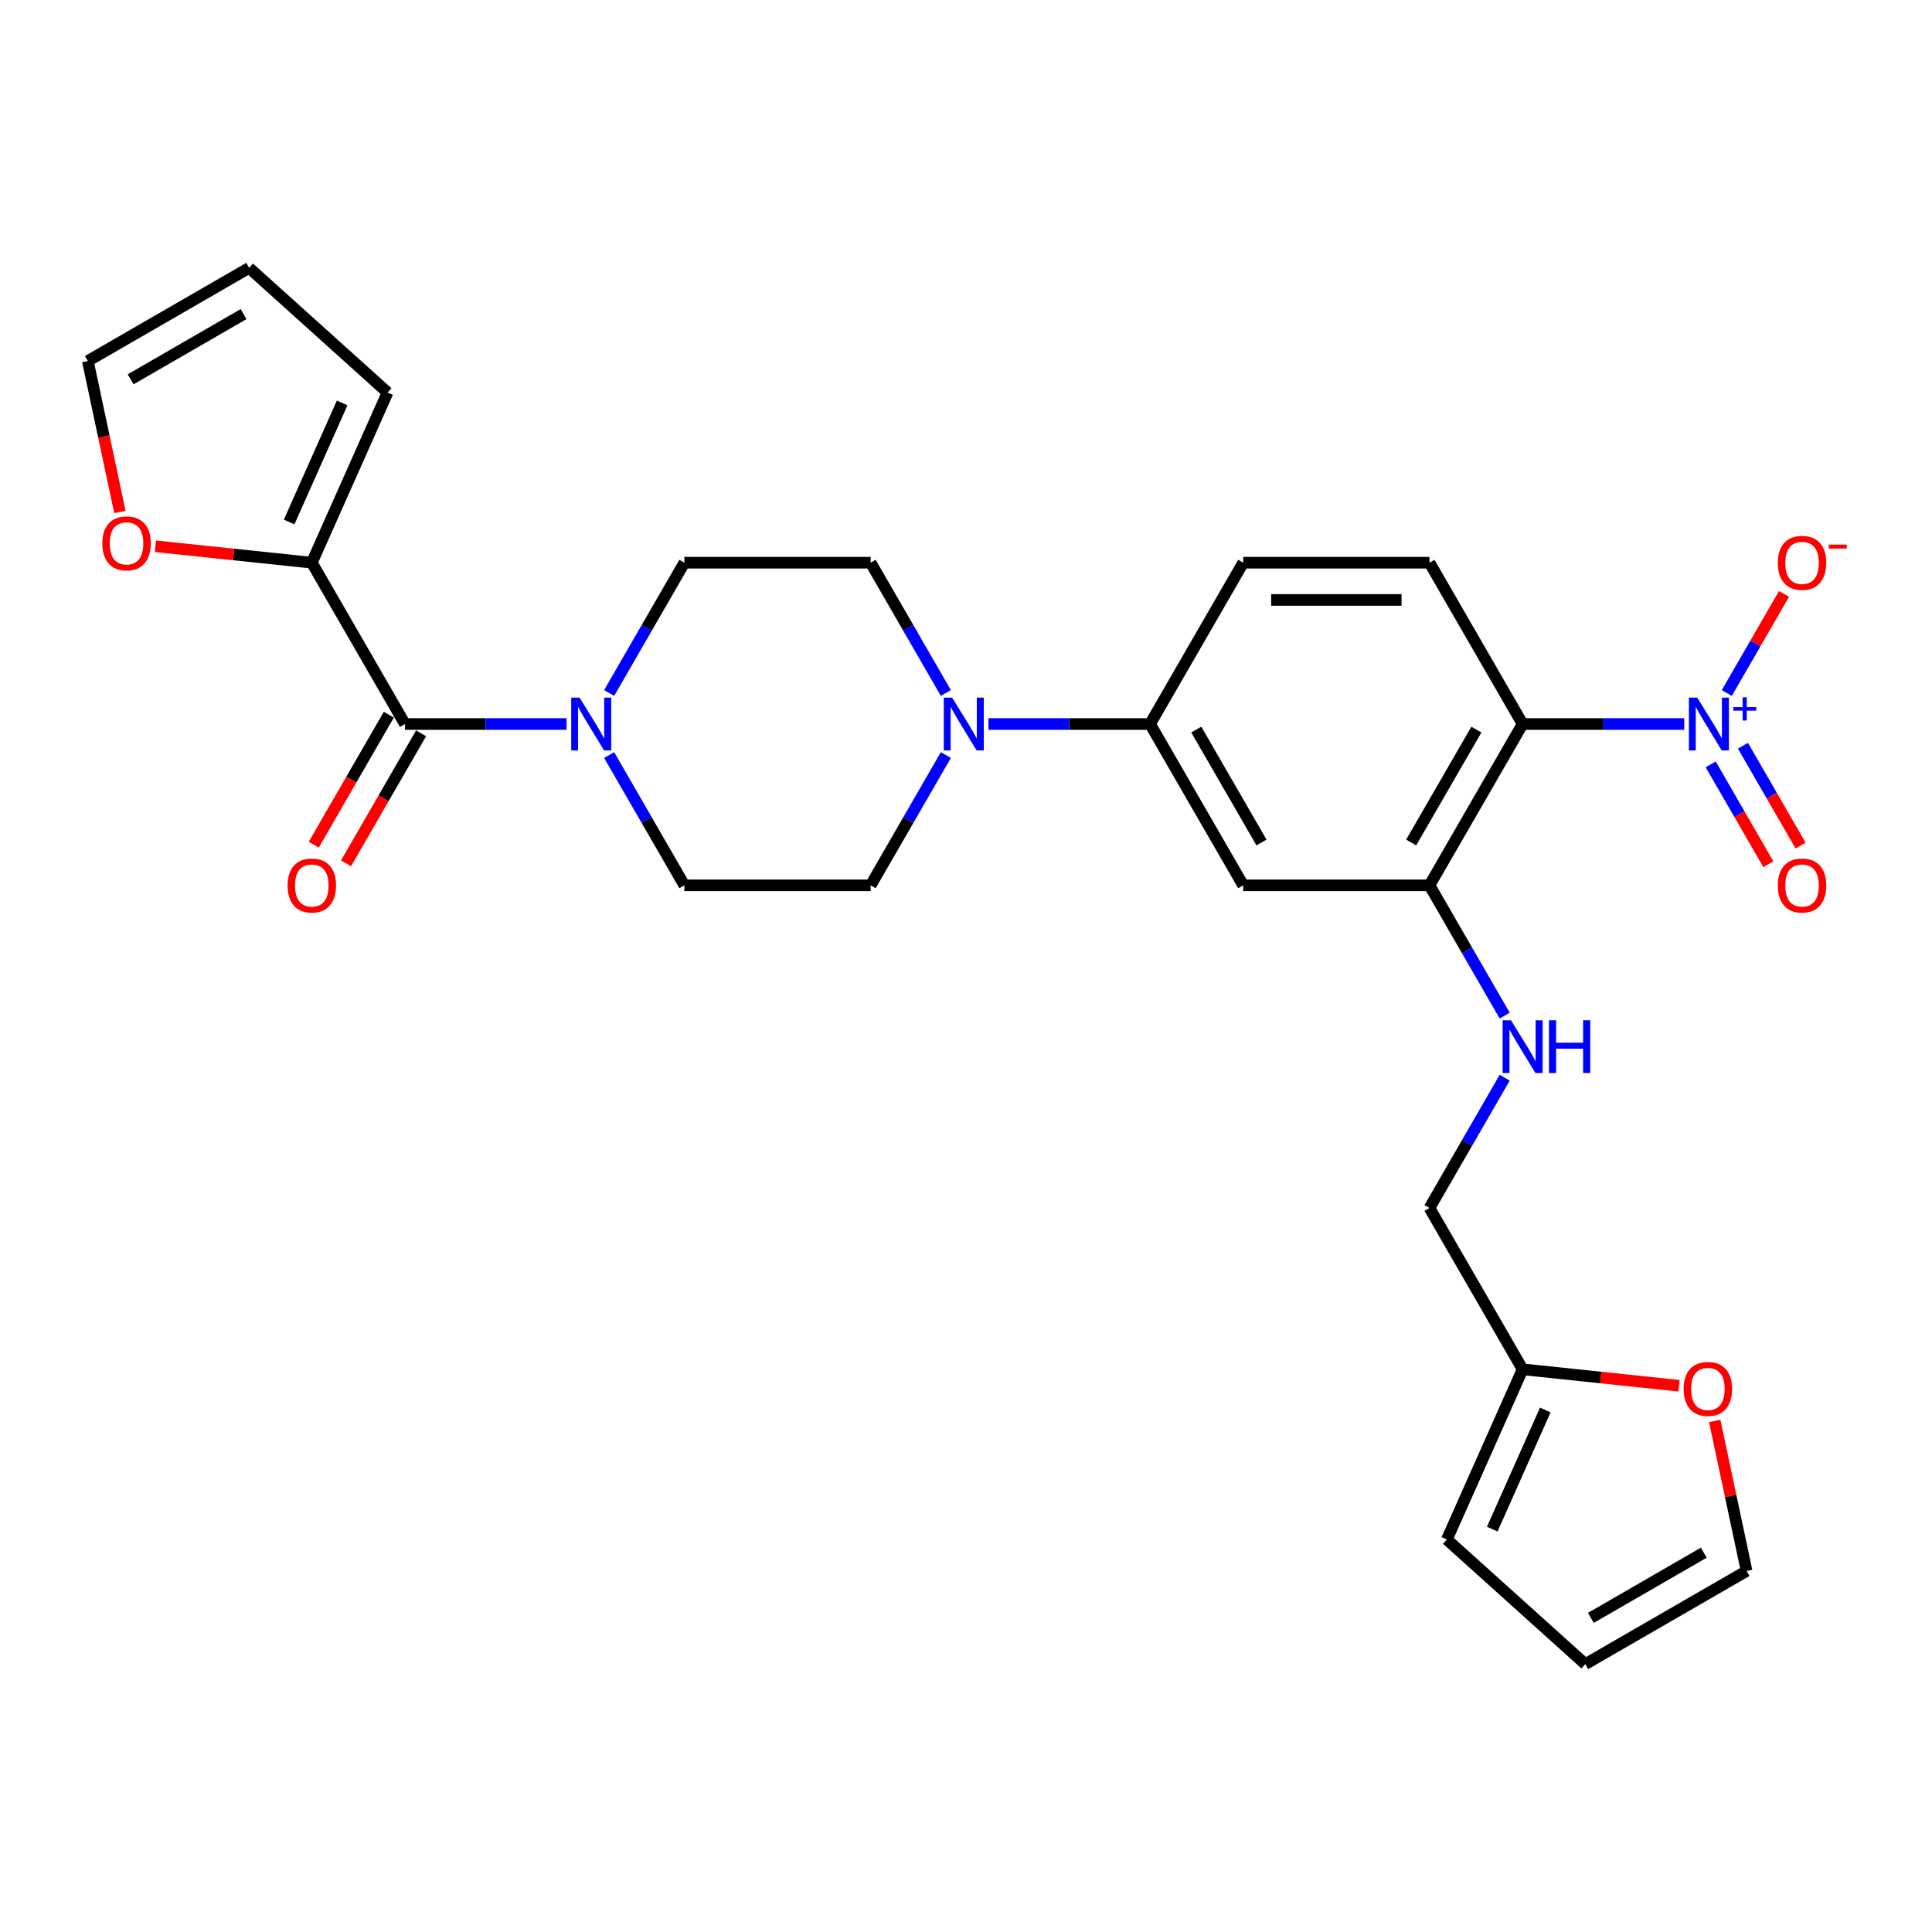 <?xml version='1.0' encoding='iso-8859-1'?>
<svg version='1.1' baseProfile='full'
              xmlns='http://www.w3.org/2000/svg'
                      xmlns:rdkit='http://www.rdkit.org/xml'
                      xmlns:xlink='http://www.w3.org/1999/xlink'
                  xml:space='preserve'
width='1000px' height='1000px' viewBox='0 0 1000 1000'>
<!-- END OF HEADER -->
<rect style='opacity:1.0;fill:#FFFFFF;stroke:none' width='1000' height='1000' x='0' y='0'> </rect>
<path class='bond-0' d='M 871.757,374.75 L 829.931,374.75' style='fill:none;fill-rule:evenodd;stroke:#0000FF;stroke-width:6px;stroke-linecap:butt;stroke-linejoin:miter;stroke-opacity:1' />
<path class='bond-0' d='M 829.931,374.75 L 788.105,374.75' style='fill:none;fill-rule:evenodd;stroke:#000000;stroke-width:6px;stroke-linecap:butt;stroke-linejoin:miter;stroke-opacity:1' />
<path class='bond-10' d='M 893.797,358.687 L 908.594,333.057' style='fill:none;fill-rule:evenodd;stroke:#0000FF;stroke-width:6px;stroke-linecap:butt;stroke-linejoin:miter;stroke-opacity:1' />
<path class='bond-10' d='M 908.594,333.057 L 923.391,307.428' style='fill:none;fill-rule:evenodd;stroke:#FF0000;stroke-width:6px;stroke-linecap:butt;stroke-linejoin:miter;stroke-opacity:1' />
<path class='bond-13' d='M 885.447,395.634 L 900.366,421.475' style='fill:none;fill-rule:evenodd;stroke:#0000FF;stroke-width:6px;stroke-linecap:butt;stroke-linejoin:miter;stroke-opacity:1' />
<path class='bond-13' d='M 900.366,421.475 L 915.286,447.317' style='fill:none;fill-rule:evenodd;stroke:#FF0000;stroke-width:6px;stroke-linecap:butt;stroke-linejoin:miter;stroke-opacity:1' />
<path class='bond-13' d='M 902.147,385.992 L 917.066,411.834' style='fill:none;fill-rule:evenodd;stroke:#0000FF;stroke-width:6px;stroke-linecap:butt;stroke-linejoin:miter;stroke-opacity:1' />
<path class='bond-13' d='M 917.066,411.834 L 931.986,437.675' style='fill:none;fill-rule:evenodd;stroke:#FF0000;stroke-width:6px;stroke-linecap:butt;stroke-linejoin:miter;stroke-opacity:1' />
<path class='bond-3' d='M 788.105,374.75 L 739.896,458.25' style='fill:none;fill-rule:evenodd;stroke:#000000;stroke-width:6px;stroke-linecap:butt;stroke-linejoin:miter;stroke-opacity:1' />
<path class='bond-3' d='M 764.174,377.633 L 730.428,436.083' style='fill:none;fill-rule:evenodd;stroke:#000000;stroke-width:6px;stroke-linecap:butt;stroke-linejoin:miter;stroke-opacity:1' />
<path class='bond-8' d='M 788.105,374.75 L 739.896,291.25' style='fill:none;fill-rule:evenodd;stroke:#000000;stroke-width:6px;stroke-linecap:butt;stroke-linejoin:miter;stroke-opacity:1' />
<path class='bond-1' d='M 209.599,374.75 L 251.425,374.75' style='fill:none;fill-rule:evenodd;stroke:#000000;stroke-width:6px;stroke-linecap:butt;stroke-linejoin:miter;stroke-opacity:1' />
<path class='bond-1' d='M 251.425,374.75 L 293.251,374.75' style='fill:none;fill-rule:evenodd;stroke:#0000FF;stroke-width:6px;stroke-linecap:butt;stroke-linejoin:miter;stroke-opacity:1' />
<path class='bond-5' d='M 209.599,374.75 L 161.39,291.25' style='fill:none;fill-rule:evenodd;stroke:#000000;stroke-width:6px;stroke-linecap:butt;stroke-linejoin:miter;stroke-opacity:1' />
<path class='bond-19' d='M 201.249,369.929 L 181.826,403.57' style='fill:none;fill-rule:evenodd;stroke:#000000;stroke-width:6px;stroke-linecap:butt;stroke-linejoin:miter;stroke-opacity:1' />
<path class='bond-19' d='M 181.826,403.57 L 162.403,437.212' style='fill:none;fill-rule:evenodd;stroke:#FF0000;stroke-width:6px;stroke-linecap:butt;stroke-linejoin:miter;stroke-opacity:1' />
<path class='bond-19' d='M 217.949,379.571 L 198.526,413.212' style='fill:none;fill-rule:evenodd;stroke:#000000;stroke-width:6px;stroke-linecap:butt;stroke-linejoin:miter;stroke-opacity:1' />
<path class='bond-19' d='M 198.526,413.212 L 179.104,446.853' style='fill:none;fill-rule:evenodd;stroke:#FF0000;stroke-width:6px;stroke-linecap:butt;stroke-linejoin:miter;stroke-opacity:1' />
<path class='bond-2' d='M 315.291,390.813 L 334.758,424.531' style='fill:none;fill-rule:evenodd;stroke:#0000FF;stroke-width:6px;stroke-linecap:butt;stroke-linejoin:miter;stroke-opacity:1' />
<path class='bond-2' d='M 334.758,424.531 L 354.226,458.25' style='fill:none;fill-rule:evenodd;stroke:#000000;stroke-width:6px;stroke-linecap:butt;stroke-linejoin:miter;stroke-opacity:1' />
<path class='bond-29' d='M 315.291,358.687 L 334.758,324.968' style='fill:none;fill-rule:evenodd;stroke:#0000FF;stroke-width:6px;stroke-linecap:butt;stroke-linejoin:miter;stroke-opacity:1' />
<path class='bond-29' d='M 334.758,324.968 L 354.226,291.25' style='fill:none;fill-rule:evenodd;stroke:#000000;stroke-width:6px;stroke-linecap:butt;stroke-linejoin:miter;stroke-opacity:1' />
<path class='bond-6' d='M 739.896,458.25 L 643.479,458.25' style='fill:none;fill-rule:evenodd;stroke:#000000;stroke-width:6px;stroke-linecap:butt;stroke-linejoin:miter;stroke-opacity:1' />
<path class='bond-9' d='M 739.896,458.25 L 759.364,491.968' style='fill:none;fill-rule:evenodd;stroke:#000000;stroke-width:6px;stroke-linecap:butt;stroke-linejoin:miter;stroke-opacity:1' />
<path class='bond-9' d='M 759.364,491.968 L 778.831,525.687' style='fill:none;fill-rule:evenodd;stroke:#0000FF;stroke-width:6px;stroke-linecap:butt;stroke-linejoin:miter;stroke-opacity:1' />
<path class='bond-4' d='M 511.618,374.75 L 553.444,374.75' style='fill:none;fill-rule:evenodd;stroke:#0000FF;stroke-width:6px;stroke-linecap:butt;stroke-linejoin:miter;stroke-opacity:1' />
<path class='bond-4' d='M 553.444,374.75 L 595.27,374.75' style='fill:none;fill-rule:evenodd;stroke:#000000;stroke-width:6px;stroke-linecap:butt;stroke-linejoin:miter;stroke-opacity:1' />
<path class='bond-17' d='M 489.578,358.687 L 470.111,324.968' style='fill:none;fill-rule:evenodd;stroke:#0000FF;stroke-width:6px;stroke-linecap:butt;stroke-linejoin:miter;stroke-opacity:1' />
<path class='bond-17' d='M 470.111,324.968 L 450.643,291.25' style='fill:none;fill-rule:evenodd;stroke:#000000;stroke-width:6px;stroke-linecap:butt;stroke-linejoin:miter;stroke-opacity:1' />
<path class='bond-18' d='M 489.578,390.813 L 470.111,424.531' style='fill:none;fill-rule:evenodd;stroke:#0000FF;stroke-width:6px;stroke-linecap:butt;stroke-linejoin:miter;stroke-opacity:1' />
<path class='bond-18' d='M 470.111,424.531 L 450.643,458.25' style='fill:none;fill-rule:evenodd;stroke:#000000;stroke-width:6px;stroke-linecap:butt;stroke-linejoin:miter;stroke-opacity:1' />
<path class='bond-12' d='M 161.39,291.25 L 120.918,286.996' style='fill:none;fill-rule:evenodd;stroke:#000000;stroke-width:6px;stroke-linecap:butt;stroke-linejoin:miter;stroke-opacity:1' />
<path class='bond-12' d='M 120.918,286.996 L 80.446,282.742' style='fill:none;fill-rule:evenodd;stroke:#FF0000;stroke-width:6px;stroke-linecap:butt;stroke-linejoin:miter;stroke-opacity:1' />
<path class='bond-20' d='M 161.39,291.25 L 200.607,203.168' style='fill:none;fill-rule:evenodd;stroke:#000000;stroke-width:6px;stroke-linecap:butt;stroke-linejoin:miter;stroke-opacity:1' />
<path class='bond-20' d='M 149.656,270.194 L 177.108,208.537' style='fill:none;fill-rule:evenodd;stroke:#000000;stroke-width:6px;stroke-linecap:butt;stroke-linejoin:miter;stroke-opacity:1' />
<path class='bond-28' d='M 643.479,458.25 L 595.27,374.75' style='fill:none;fill-rule:evenodd;stroke:#000000;stroke-width:6px;stroke-linecap:butt;stroke-linejoin:miter;stroke-opacity:1' />
<path class='bond-28' d='M 652.947,436.083 L 619.201,377.633' style='fill:none;fill-rule:evenodd;stroke:#000000;stroke-width:6px;stroke-linecap:butt;stroke-linejoin:miter;stroke-opacity:1' />
<path class='bond-7' d='M 595.27,374.75 L 643.479,291.25' style='fill:none;fill-rule:evenodd;stroke:#000000;stroke-width:6px;stroke-linecap:butt;stroke-linejoin:miter;stroke-opacity:1' />
<path class='bond-21' d='M 739.896,291.25 L 643.479,291.25' style='fill:none;fill-rule:evenodd;stroke:#000000;stroke-width:6px;stroke-linecap:butt;stroke-linejoin:miter;stroke-opacity:1' />
<path class='bond-21' d='M 725.434,310.533 L 657.941,310.533' style='fill:none;fill-rule:evenodd;stroke:#000000;stroke-width:6px;stroke-linecap:butt;stroke-linejoin:miter;stroke-opacity:1' />
<path class='bond-27' d='M 778.831,557.813 L 759.364,591.532' style='fill:none;fill-rule:evenodd;stroke:#0000FF;stroke-width:6px;stroke-linecap:butt;stroke-linejoin:miter;stroke-opacity:1' />
<path class='bond-27' d='M 759.364,591.532 L 739.896,625.25' style='fill:none;fill-rule:evenodd;stroke:#000000;stroke-width:6px;stroke-linecap:butt;stroke-linejoin:miter;stroke-opacity:1' />
<path class='bond-11' d='M 788.105,708.75 L 739.896,625.25' style='fill:none;fill-rule:evenodd;stroke:#000000;stroke-width:6px;stroke-linecap:butt;stroke-linejoin:miter;stroke-opacity:1' />
<path class='bond-14' d='M 788.105,708.75 L 828.577,713.004' style='fill:none;fill-rule:evenodd;stroke:#000000;stroke-width:6px;stroke-linecap:butt;stroke-linejoin:miter;stroke-opacity:1' />
<path class='bond-14' d='M 828.577,713.004 L 869.05,717.258' style='fill:none;fill-rule:evenodd;stroke:#FF0000;stroke-width:6px;stroke-linecap:butt;stroke-linejoin:miter;stroke-opacity:1' />
<path class='bond-22' d='M 788.105,708.75 L 748.888,796.832' style='fill:none;fill-rule:evenodd;stroke:#000000;stroke-width:6px;stroke-linecap:butt;stroke-linejoin:miter;stroke-opacity:1' />
<path class='bond-22' d='M 799.839,729.806 L 772.387,791.463' style='fill:none;fill-rule:evenodd;stroke:#000000;stroke-width:6px;stroke-linecap:butt;stroke-linejoin:miter;stroke-opacity:1' />
<path class='bond-23' d='M 62.054,264.954 L 53.754,225.907' style='fill:none;fill-rule:evenodd;stroke:#FF0000;stroke-width:6px;stroke-linecap:butt;stroke-linejoin:miter;stroke-opacity:1' />
<path class='bond-23' d='M 53.754,225.907 L 45.455,186.861' style='fill:none;fill-rule:evenodd;stroke:#000000;stroke-width:6px;stroke-linecap:butt;stroke-linejoin:miter;stroke-opacity:1' />
<path class='bond-24' d='M 887.532,735.47 L 895.786,774.305' style='fill:none;fill-rule:evenodd;stroke:#FF0000;stroke-width:6px;stroke-linecap:butt;stroke-linejoin:miter;stroke-opacity:1' />
<path class='bond-24' d='M 895.786,774.305 L 904.041,813.139' style='fill:none;fill-rule:evenodd;stroke:#000000;stroke-width:6px;stroke-linecap:butt;stroke-linejoin:miter;stroke-opacity:1' />
<path class='bond-15' d='M 354.226,291.25 L 450.643,291.25' style='fill:none;fill-rule:evenodd;stroke:#000000;stroke-width:6px;stroke-linecap:butt;stroke-linejoin:miter;stroke-opacity:1' />
<path class='bond-16' d='M 354.226,458.25 L 450.643,458.25' style='fill:none;fill-rule:evenodd;stroke:#000000;stroke-width:6px;stroke-linecap:butt;stroke-linejoin:miter;stroke-opacity:1' />
<path class='bond-25' d='M 200.607,203.168 L 128.955,138.652' style='fill:none;fill-rule:evenodd;stroke:#000000;stroke-width:6px;stroke-linecap:butt;stroke-linejoin:miter;stroke-opacity:1' />
<path class='bond-26' d='M 748.888,796.832 L 820.541,861.348' style='fill:none;fill-rule:evenodd;stroke:#000000;stroke-width:6px;stroke-linecap:butt;stroke-linejoin:miter;stroke-opacity:1' />
<path class='bond-31' d='M 45.455,186.861 L 128.955,138.652' style='fill:none;fill-rule:evenodd;stroke:#000000;stroke-width:6px;stroke-linecap:butt;stroke-linejoin:miter;stroke-opacity:1' />
<path class='bond-31' d='M 67.621,196.329 L 126.071,162.583' style='fill:none;fill-rule:evenodd;stroke:#000000;stroke-width:6px;stroke-linecap:butt;stroke-linejoin:miter;stroke-opacity:1' />
<path class='bond-30' d='M 904.041,813.139 L 820.541,861.348' style='fill:none;fill-rule:evenodd;stroke:#000000;stroke-width:6px;stroke-linecap:butt;stroke-linejoin:miter;stroke-opacity:1' />
<path class='bond-30' d='M 881.874,803.671 L 823.424,837.417' style='fill:none;fill-rule:evenodd;stroke:#000000;stroke-width:6px;stroke-linecap:butt;stroke-linejoin:miter;stroke-opacity:1' />
<path  class='atom-0' d='M 878.487 361.097
L 887.435 375.56
Q 888.322 376.987, 889.749 379.571
Q 891.176 382.155, 891.253 382.309
L 891.253 361.097
L 894.878 361.097
L 894.878 388.403
L 891.137 388.403
L 881.534 372.59
Q 880.415 370.739, 879.22 368.618
Q 878.063 366.496, 877.716 365.841
L 877.716 388.403
L 874.167 388.403
L 874.167 361.097
L 878.487 361.097
' fill='#0000FF'/>
<path  class='atom-0' d='M 897.169 366.019
L 901.98 366.019
L 901.98 360.954
L 904.118 360.954
L 904.118 366.019
L 909.056 366.019
L 909.056 367.852
L 904.118 367.852
L 904.118 372.943
L 901.98 372.943
L 901.98 367.852
L 897.169 367.852
L 897.169 366.019
' fill='#0000FF'/>
<path  class='atom-3' d='M 299.981 361.097
L 308.929 375.56
Q 309.816 376.987, 311.243 379.571
Q 312.67 382.155, 312.747 382.309
L 312.747 361.097
L 316.372 361.097
L 316.372 388.403
L 312.631 388.403
L 303.028 372.59
Q 301.909 370.739, 300.714 368.618
Q 299.557 366.496, 299.21 365.841
L 299.21 388.403
L 295.662 388.403
L 295.662 361.097
L 299.981 361.097
' fill='#0000FF'/>
<path  class='atom-5' d='M 492.816 361.097
L 501.764 375.56
Q 502.651 376.987, 504.078 379.571
Q 505.505 382.155, 505.582 382.309
L 505.582 361.097
L 509.207 361.097
L 509.207 388.403
L 505.466 388.403
L 495.863 372.59
Q 494.745 370.739, 493.549 368.618
Q 492.392 366.496, 492.045 365.841
L 492.045 388.403
L 488.497 388.403
L 488.497 361.097
L 492.816 361.097
' fill='#0000FF'/>
<path  class='atom-10' d='M 782.069 528.097
L 791.017 542.56
Q 791.904 543.987, 793.331 546.571
Q 794.758 549.155, 794.835 549.309
L 794.835 528.097
L 798.46 528.097
L 798.46 555.403
L 794.719 555.403
L 785.116 539.59
Q 783.998 537.739, 782.802 535.618
Q 781.645 533.497, 781.298 532.841
L 781.298 555.403
L 777.75 555.403
L 777.75 528.097
L 782.069 528.097
' fill='#0000FF'/>
<path  class='atom-10' d='M 801.739 528.097
L 805.441 528.097
L 805.441 539.706
L 819.402 539.706
L 819.402 528.097
L 823.105 528.097
L 823.105 555.403
L 819.402 555.403
L 819.402 542.791
L 805.441 542.791
L 805.441 555.403
L 801.739 555.403
L 801.739 528.097
' fill='#0000FF'/>
<path  class='atom-11' d='M 920.197 291.327
Q 920.197 284.77, 923.437 281.107
Q 926.677 277.443, 932.732 277.443
Q 938.787 277.443, 942.026 281.107
Q 945.266 284.77, 945.266 291.327
Q 945.266 297.96, 941.988 301.74
Q 938.709 305.481, 932.732 305.481
Q 926.715 305.481, 923.437 301.74
Q 920.197 297.999, 920.197 291.327
M 932.732 302.396
Q 936.897 302.396, 939.134 299.619
Q 941.409 296.803, 941.409 291.327
Q 941.409 285.966, 939.134 283.266
Q 936.897 280.528, 932.732 280.528
Q 928.566 280.528, 926.291 283.228
Q 924.054 285.927, 924.054 291.327
Q 924.054 296.842, 926.291 299.619
Q 928.566 302.396, 932.732 302.396
' fill='#FF0000'/>
<path  class='atom-11' d='M 946.539 281.899
L 955.88 281.899
L 955.88 283.936
L 946.539 283.936
L 946.539 281.899
' fill='#FF0000'/>
<path  class='atom-13' d='M 52.967 281.248
Q 52.967 274.692, 56.206 271.028
Q 59.446 267.364, 65.501 267.364
Q 71.556 267.364, 74.796 271.028
Q 78.035 274.692, 78.035 281.248
Q 78.035 287.882, 74.757 291.662
Q 71.479 295.403, 65.501 295.403
Q 59.484 295.403, 56.206 291.662
Q 52.967 287.921, 52.967 281.248
M 65.501 292.317
Q 69.666 292.317, 71.903 289.54
Q 74.178 286.725, 74.178 281.248
Q 74.178 275.888, 71.903 273.188
Q 69.666 270.45, 65.501 270.45
Q 61.336 270.45, 59.06 273.149
Q 56.823 275.849, 56.823 281.248
Q 56.823 286.764, 59.06 289.54
Q 61.336 292.317, 65.501 292.317
' fill='#FF0000'/>
<path  class='atom-14' d='M 920.197 458.327
Q 920.197 451.771, 923.437 448.107
Q 926.677 444.443, 932.732 444.443
Q 938.787 444.443, 942.026 448.107
Q 945.266 451.771, 945.266 458.327
Q 945.266 464.961, 941.988 468.74
Q 938.709 472.481, 932.732 472.481
Q 926.715 472.481, 923.437 468.74
Q 920.197 464.999, 920.197 458.327
M 932.732 469.396
Q 936.897 469.396, 939.134 466.619
Q 941.409 463.804, 941.409 458.327
Q 941.409 452.966, 939.134 450.267
Q 936.897 447.528, 932.732 447.528
Q 928.566 447.528, 926.291 450.228
Q 924.054 452.928, 924.054 458.327
Q 924.054 463.842, 926.291 466.619
Q 928.566 469.396, 932.732 469.396
' fill='#FF0000'/>
<path  class='atom-15' d='M 871.46 718.906
Q 871.46 712.349, 874.7 708.686
Q 877.94 705.022, 883.995 705.022
Q 890.05 705.022, 893.289 708.686
Q 896.529 712.349, 896.529 718.906
Q 896.529 725.539, 893.251 729.319
Q 889.972 733.06, 883.995 733.06
Q 877.978 733.06, 874.7 729.319
Q 871.46 725.578, 871.46 718.906
M 883.995 729.975
Q 888.16 729.975, 890.397 727.198
Q 892.672 724.382, 892.672 718.906
Q 892.672 713.545, 890.397 710.845
Q 888.16 708.107, 883.995 708.107
Q 879.829 708.107, 877.554 710.807
Q 875.317 713.506, 875.317 718.906
Q 875.317 724.421, 877.554 727.198
Q 879.829 729.975, 883.995 729.975
' fill='#FF0000'/>
<path  class='atom-20' d='M 148.856 458.327
Q 148.856 451.771, 152.096 448.107
Q 155.335 444.443, 161.39 444.443
Q 167.445 444.443, 170.685 448.107
Q 173.925 451.771, 173.925 458.327
Q 173.925 464.961, 170.646 468.74
Q 167.368 472.481, 161.39 472.481
Q 155.374 472.481, 152.096 468.74
Q 148.856 464.999, 148.856 458.327
M 161.39 469.396
Q 165.556 469.396, 167.792 466.619
Q 170.068 463.804, 170.068 458.327
Q 170.068 452.966, 167.792 450.267
Q 165.556 447.528, 161.39 447.528
Q 157.225 447.528, 154.95 450.228
Q 152.713 452.928, 152.713 458.327
Q 152.713 463.842, 154.95 466.619
Q 157.225 469.396, 161.39 469.396
' fill='#FF0000'/>
</svg>

